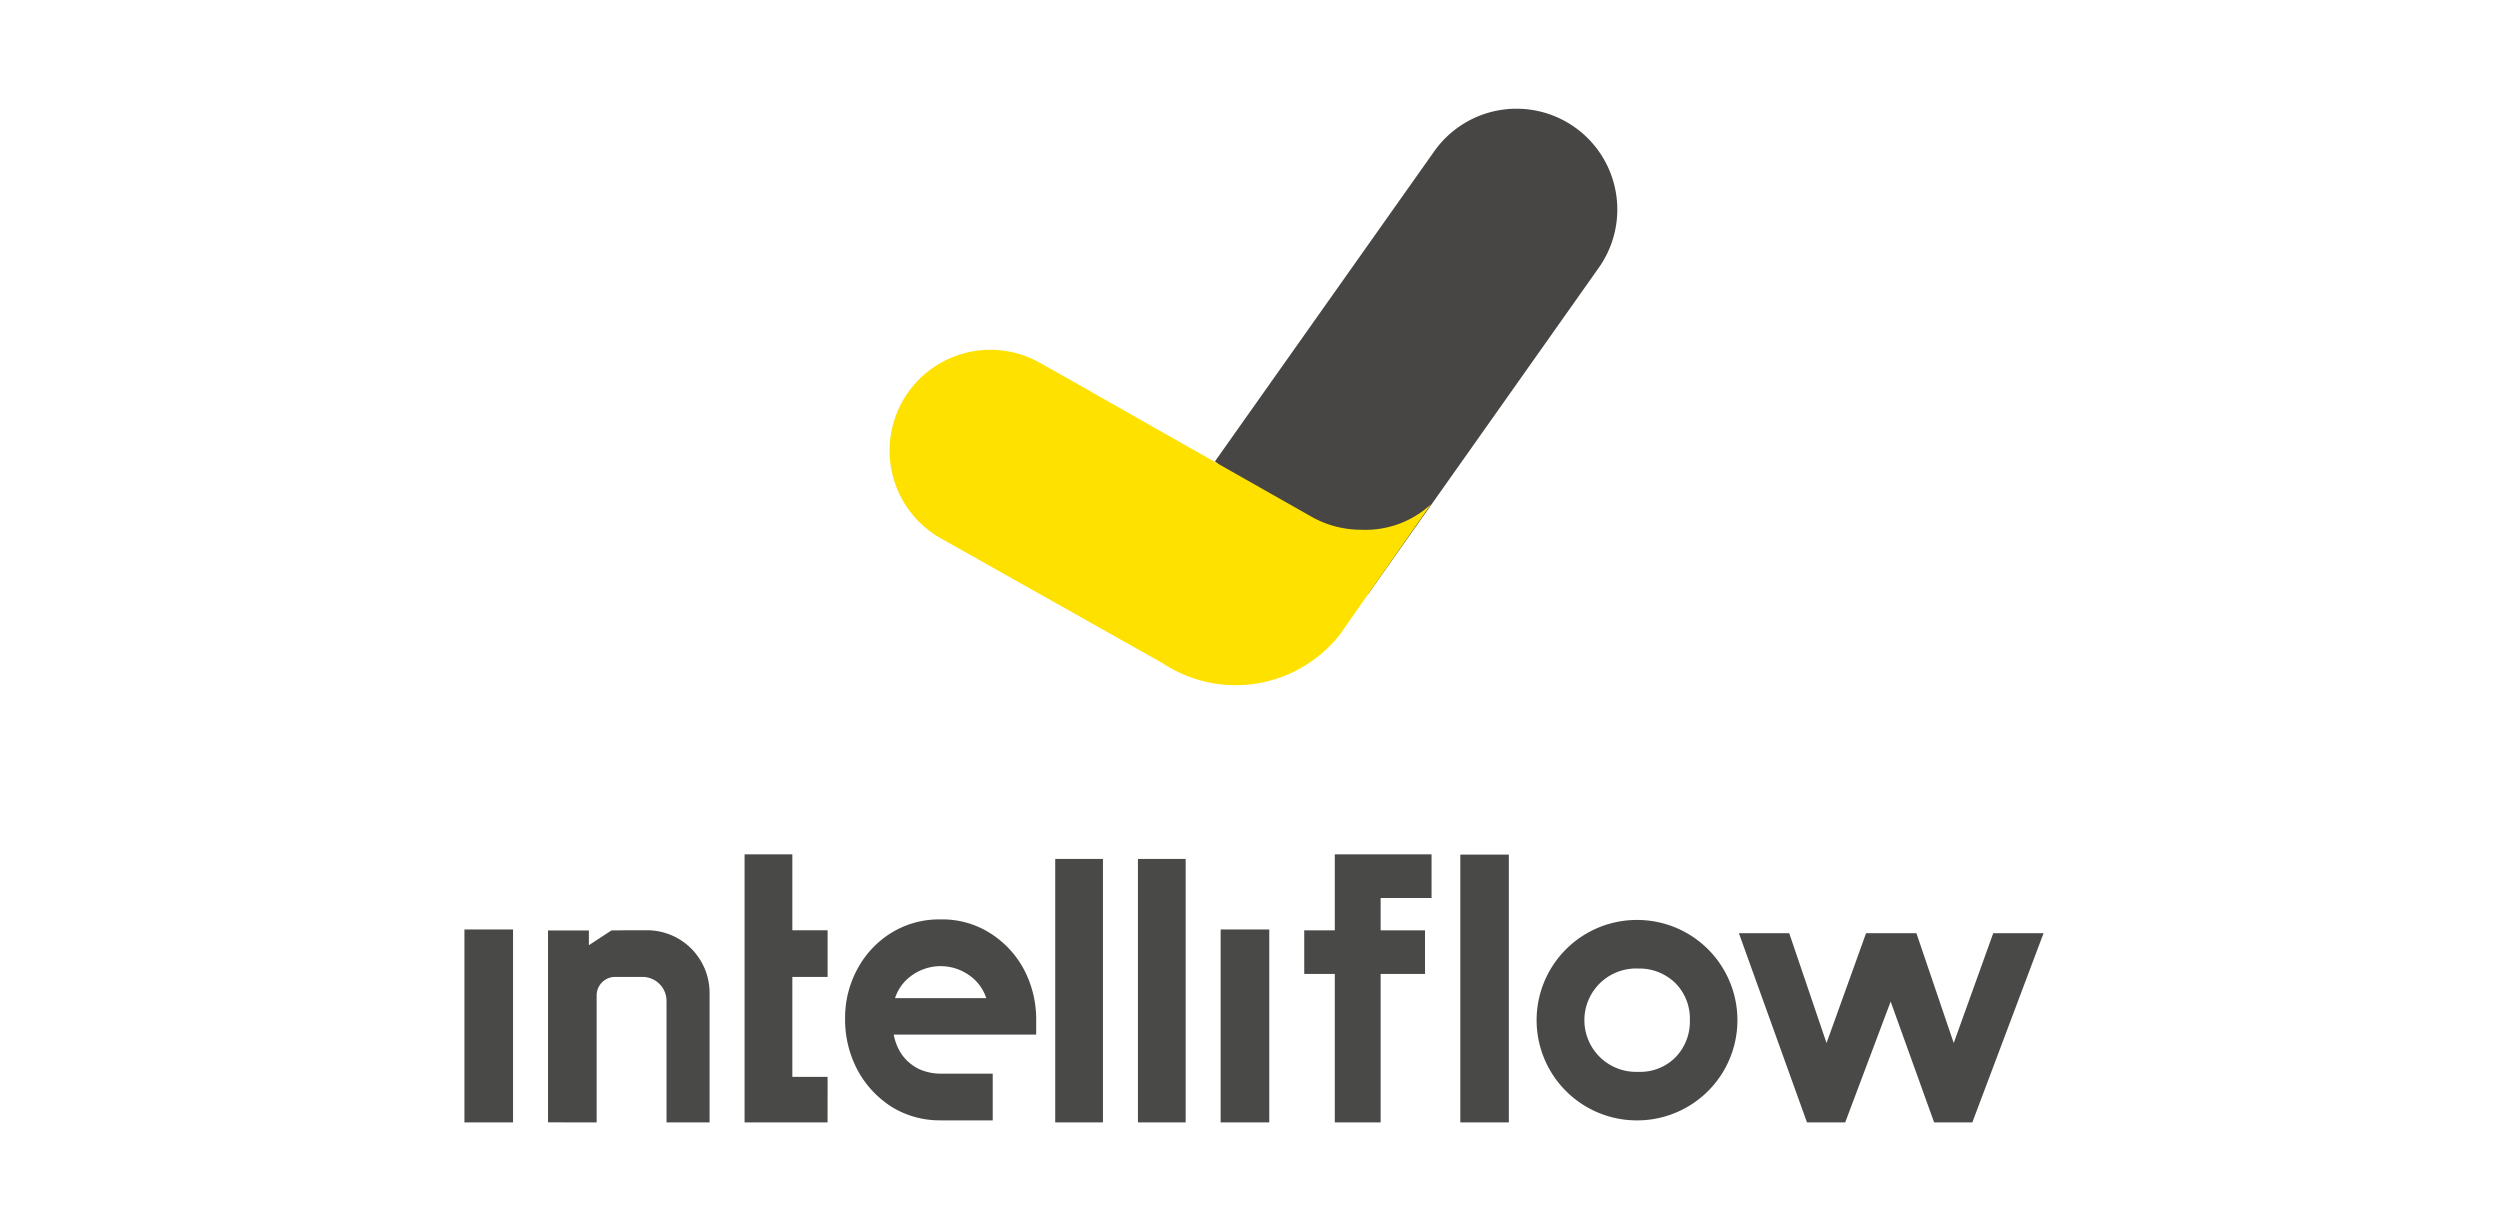 <svg xmlns="http://www.w3.org/2000/svg" xmlns:xlink="http://www.w3.org/1999/xlink" width="253" height="124" viewBox="0 0 253 124">
  <defs>
    <clipPath id="clip-path">
      <rect id="Rettangolo_1941" data-name="Rettangolo 1941" width="159.812" height="102.587" transform="translate(0 0)" fill="none"/>
    </clipPath>
    <clipPath id="clip-intelliflow-logo-vertical">
      <rect width="253" height="124"/>
    </clipPath>
  </defs>
  <g id="intelliflow-logo-vertical" clip-path="url(#clip-intelliflow-logo-vertical)">
    <g id="Raggruppa_1147" data-name="Raggruppa 1147" transform="translate(47 11)">
      <g id="Raggruppa_1146" data-name="Raggruppa 1146" clip-path="url(#clip-path)">
        <path id="Tracciato_3952" data-name="Tracciato 3952" d="M13.381,102.587V89.775a1.871,1.871,0,0,1,1.869-1.912h2.769A2.437,2.437,0,0,1,20.453,90.3v12.285H24.81V89.48a6.346,6.346,0,0,0-2.765-5.238.1.1,0,0,1-.029-.02,6.331,6.331,0,0,0-3.545-1.081h-2c-.168.005-.331.005-.489.01-.39,0-.765.01-1.106.01L13,84.39l-.405.262V83.161H8.484v0H8.459v19.421Z" fill="#494947"/>
        <rect id="Rettangolo_1936" data-name="Rettangolo 1936" width="4.92" height="19.523" transform="translate(0 83.064)" fill="#494947"/>
        <rect id="Rettangolo_1937" data-name="Rettangolo 1937" width="4.92" height="19.523" transform="translate(76.529 83.064)" fill="#494947"/>
        <path id="Tracciato_3953" data-name="Tracciato 3953" d="M36.753,97.982H33.185V87.863h3.568V83.141H33.185V75.459H28.351v27.128h8.4Z" fill="#494947"/>
        <path id="Tracciato_3954" data-name="Tracciato 3954" d="M118.785,82.1h-.037a10.142,10.142,0,1,0,0,20.283h.037a10.142,10.142,0,0,0,0-20.283m3.787,13.887a5.049,5.049,0,0,1-3.787,1.483h-.037a5.231,5.231,0,1,1,0-10.456h.037a5.223,5.223,0,0,1,3.787,1.5,5.093,5.093,0,0,1,1.442,3.726,5.159,5.159,0,0,1-1.442,3.743" fill="#494947"/>
        <path id="Tracciato_3955" data-name="Tracciato 3955" d="M57.862,92.086A10.791,10.791,0,0,0,56.566,87,9.807,9.807,0,0,0,53.1,83.372a9.02,9.02,0,0,0-4.892-1.328,9.242,9.242,0,0,0-4.956,1.328,9.649,9.649,0,0,0-3.466,3.661,10.352,10.352,0,0,0-1.263,5.053A10.9,10.9,0,0,0,39.786,97.3a10.091,10.091,0,0,0,3.466,3.725,9.25,9.25,0,0,0,4.863,1.354v.006h5.349v-4.73H48.208a5.3,5.3,0,0,1-2.17-.453,4.6,4.6,0,0,1-1.684-1.36,5.288,5.288,0,0,1-.908-2.138H57.862ZM43.576,90.013a4.5,4.5,0,0,1,1.749-2.333,4.989,4.989,0,0,1,5.734,0,4.5,4.5,0,0,1,1.749,2.333Z" fill="#494947"/>
        <rect id="Rettangolo_1938" data-name="Rettangolo 1938" width="4.911" height="27.104" transform="translate(100.784 75.483)" fill="#494947"/>
        <path id="Tracciato_3956" data-name="Tracciato 3956" d="M92.72,79.877v3.27h4.492v4.418H92.72v15.022H88.081V87.565H84.988V83.147h3.093V75.459h9.794v4.418Z" fill="#494947"/>
        <path id="Tracciato_3957" data-name="Tracciato 3957" d="M154.717,83.438l-4,11.117-3.777-11.116h-5.094l-4,11.117-3.777-11.117h-5.093l6.891,19.149h3.867l4.6-12.231,4.4,12.231H152.6l7.208-19.149Z" fill="#494947"/>
        <rect id="Rettangolo_1939" data-name="Rettangolo 1939" width="4.831" height="26.663" transform="translate(59.788 75.924)" fill="#494947"/>
        <rect id="Rettangolo_1940" data-name="Rettangolo 1940" width="4.831" height="26.663" transform="translate(68.159 75.924)" fill="#494947"/>
        <path id="Tracciato_3958" data-name="Tracciato 3958" d="M75.957,35.685,98.114,4.355A10.2,10.2,0,0,1,114.83,16.049l-23.393,33.1" fill="#474645"/>
        <path id="Tracciato_3959" data-name="Tracciato 3959" d="M97.816,40.028a9.782,9.782,0,0,1-7.044,2.584,10.264,10.264,0,0,1-5.314-1.473l-.037-.02-21.8-12.357-.268-.167-5.014-2.821a10.2,10.2,0,1,0-10,17.779L70.631,56.1a13.4,13.4,0,0,0,17.644-2.5l.286-.34L98.114,39.6Z" fill="#ffe100"/>
      </g>
    </g>
  </g>
</svg>
